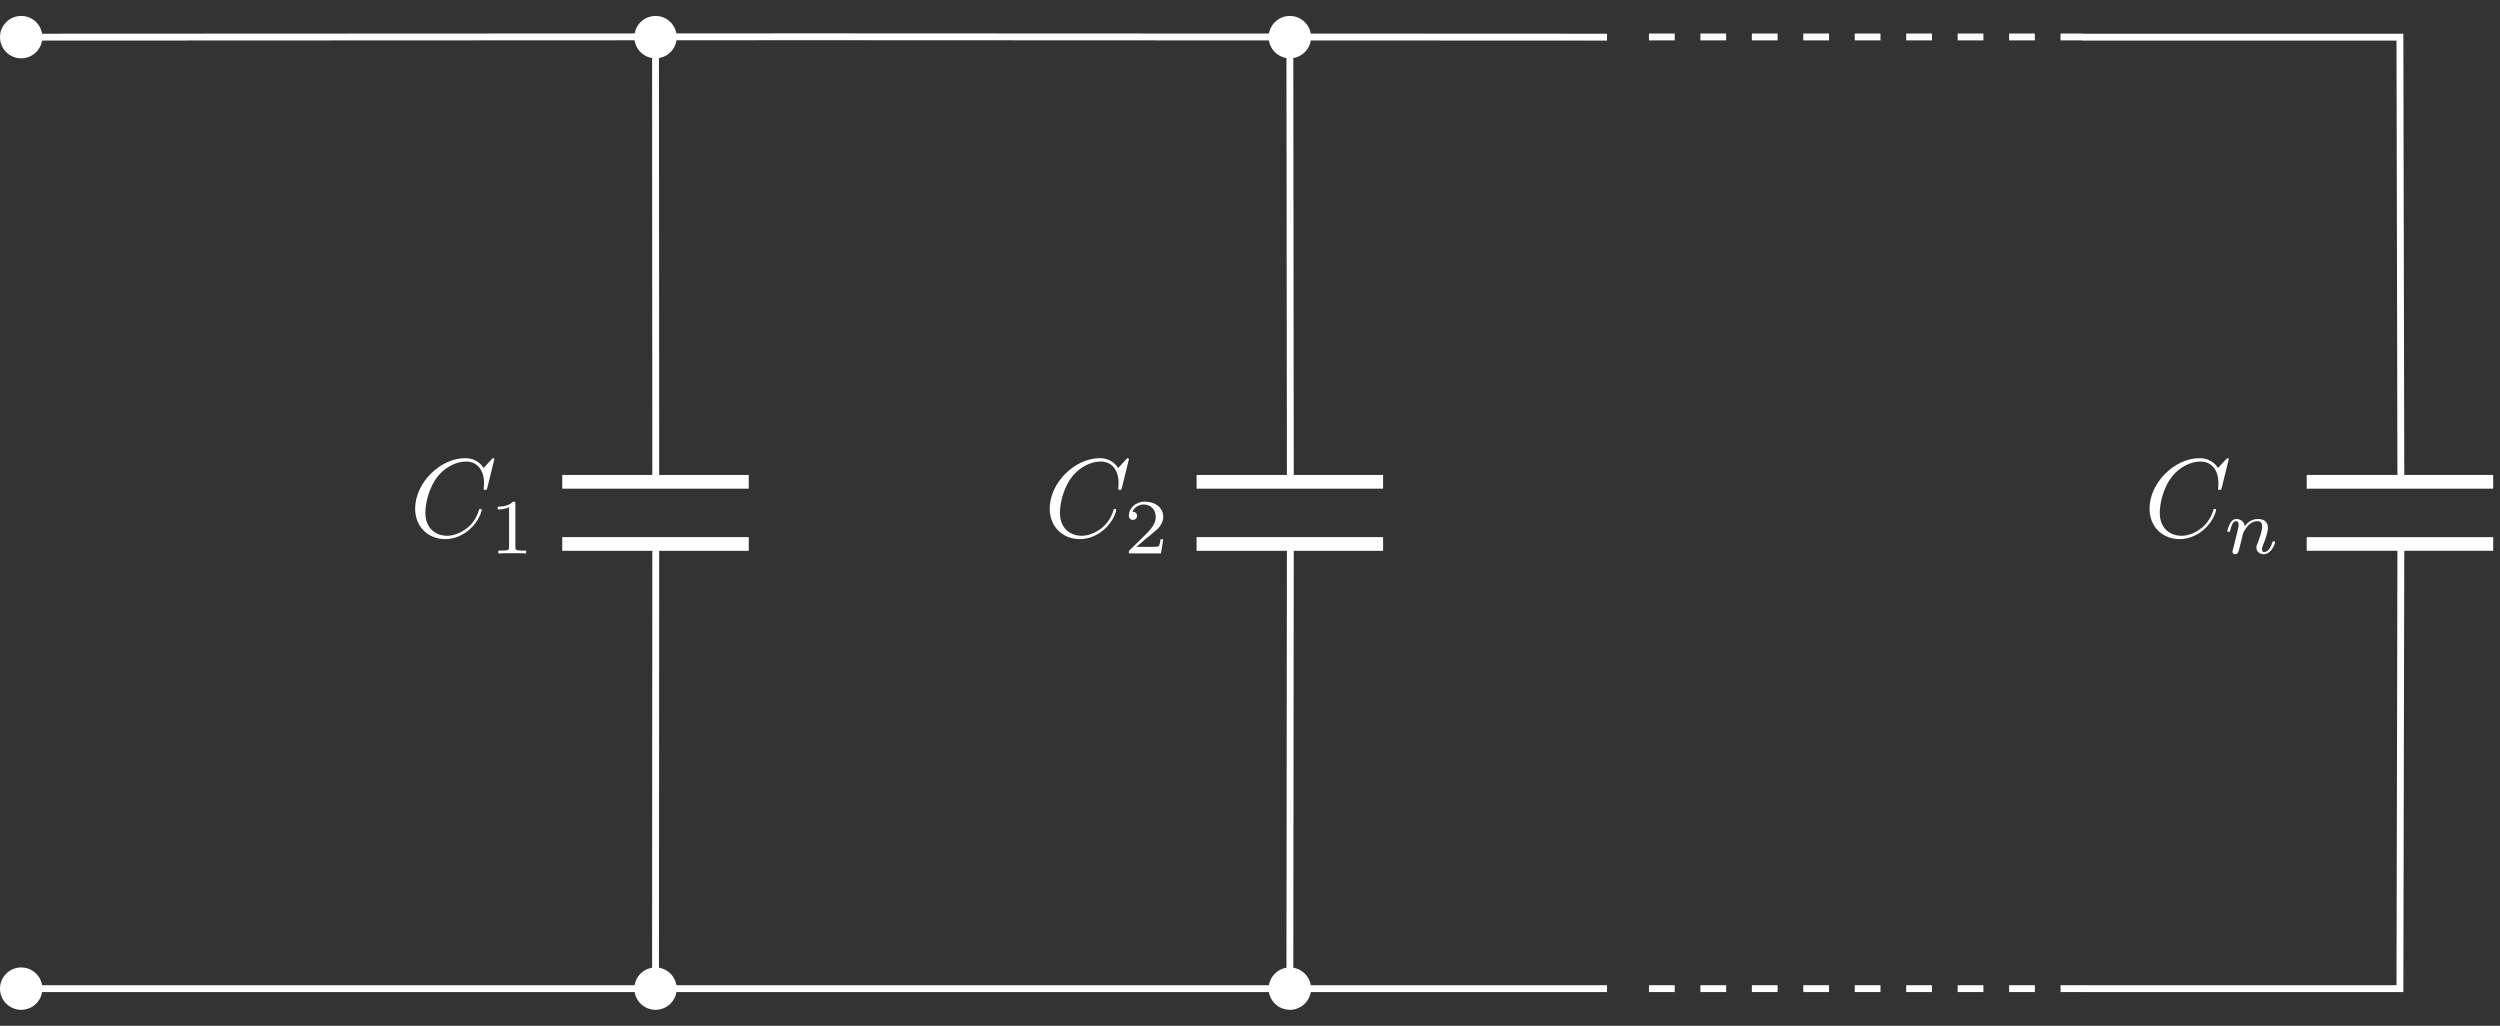 <?xml version="1.0" encoding="UTF-8"?>
<svg xmlns="http://www.w3.org/2000/svg" xmlns:xlink="http://www.w3.org/1999/xlink" width="290.471pt" height="119.185pt" viewBox="0 0 290.471 119.185" version="1.1">
<rect x="0" y="0" width="290.471" height="119.185" fill="#333333" stroke="none"/>
<defs>
<g>
<symbol overflow="visible" id="glyph0-0">
<path style="stroke:none;" d=""/>
</symbol>
<symbol overflow="visible" id="glyph0-1">
<path style="stroke:none;" d="M 9.844 -9 C 9.844 -9.047 9.812 -9.125 9.703 -9.125 C 9.656 -9.125 9.656 -9.125 9.5 -8.969 L 8.594 -7.984 C 8.484 -8.156 7.891 -9.125 6.453 -9.125 C 3.562 -9.125 0.641 -6.266 0.641 -3.266 C 0.641 -1.125 2.172 0.281 4.156 0.281 C 5.281 0.281 6.266 -0.234 6.953 -0.828 C 8.156 -1.891 8.375 -3.062 8.375 -3.109 C 8.375 -3.234 8.25 -3.234 8.219 -3.234 C 8.141 -3.234 8.078 -3.219 8.062 -3.109 C 7.938 -2.734 7.641 -1.812 6.75 -1.062 C 5.859 -0.344 5.031 -0.109 4.359 -0.109 C 3.203 -0.109 1.828 -0.797 1.828 -2.812 C 1.828 -3.547 2.094 -5.641 3.391 -7.156 C 4.188 -8.078 5.406 -8.734 6.547 -8.734 C 7.875 -8.734 8.641 -7.734 8.641 -6.234 C 8.641 -5.719 8.594 -5.703 8.594 -5.562 C 8.594 -5.438 8.75 -5.438 8.797 -5.438 C 8.969 -5.438 8.969 -5.469 9.031 -5.703 Z M 9.844 -9 "/>
</symbol>
<symbol overflow="visible" id="glyph1-0">
<path style="stroke:none;" d=""/>
</symbol>
<symbol overflow="visible" id="glyph1-1">
<path style="stroke:none;" d="M 1.109 -0.578 C 1.062 -0.453 1.016 -0.234 1.016 -0.203 C 1.016 0 1.172 0.094 1.328 0.094 C 1.484 0.094 1.625 -0.031 1.672 -0.109 C 1.719 -0.188 1.797 -0.484 1.844 -0.672 C 1.891 -0.844 1.984 -1.266 2.047 -1.484 C 2.094 -1.688 2.141 -1.891 2.188 -2.094 C 2.297 -2.469 2.312 -2.531 2.578 -2.906 C 2.828 -3.266 3.25 -3.75 3.938 -3.75 C 4.453 -3.75 4.469 -3.281 4.469 -3.109 C 4.469 -2.562 4.078 -1.562 3.938 -1.172 C 3.828 -0.922 3.797 -0.844 3.797 -0.688 C 3.797 -0.203 4.203 0.094 4.656 0.094 C 5.562 0.094 5.969 -1.156 5.969 -1.297 C 5.969 -1.406 5.844 -1.406 5.812 -1.406 C 5.688 -1.406 5.688 -1.359 5.641 -1.266 C 5.438 -0.531 5.047 -0.156 4.688 -0.156 C 4.5 -0.156 4.453 -0.297 4.453 -0.484 C 4.453 -0.688 4.5 -0.812 4.672 -1.219 C 4.781 -1.5 5.141 -2.453 5.141 -2.969 C 5.141 -3.844 4.453 -4 3.969 -4 C 3.219 -4 2.703 -3.531 2.438 -3.172 C 2.375 -3.797 1.844 -4 1.469 -4 C 1.078 -4 0.875 -3.719 0.75 -3.5 C 0.547 -3.172 0.422 -2.656 0.422 -2.609 C 0.422 -2.5 0.547 -2.5 0.578 -2.5 C 0.703 -2.5 0.719 -2.516 0.781 -2.766 C 0.922 -3.297 1.094 -3.75 1.438 -3.75 C 1.672 -3.75 1.734 -3.547 1.734 -3.297 C 1.734 -3.125 1.656 -2.797 1.594 -2.547 C 1.531 -2.297 1.438 -1.938 1.391 -1.734 Z M 1.109 -0.578 "/>
</symbol>
<symbol overflow="visible" id="glyph2-0">
<path style="stroke:none;" d=""/>
</symbol>
<symbol overflow="visible" id="glyph2-1">
<path style="stroke:none;" d="M 3.031 -5.766 C 3.031 -6.016 3.016 -6.016 2.766 -6.016 C 2.188 -5.453 1.359 -5.438 0.984 -5.438 L 0.984 -5.109 C 1.203 -5.109 1.797 -5.109 2.297 -5.359 L 2.297 -0.75 C 2.297 -0.438 2.297 -0.328 1.391 -0.328 L 1.047 -0.328 L 1.047 0 C 1.219 -0.016 2.328 -0.031 2.672 -0.031 C 2.953 -0.031 4.094 -0.016 4.281 0 L 4.281 -0.328 L 3.938 -0.328 C 3.031 -0.328 3.031 -0.438 3.031 -0.75 Z M 3.031 -5.766 "/>
</symbol>
<symbol overflow="visible" id="glyph2-2">
<path style="stroke:none;" d="M 4.578 -1.656 L 4.266 -1.656 C 4.234 -1.453 4.156 -0.922 4.031 -0.828 C 3.953 -0.766 3.266 -0.766 3.141 -0.766 L 1.469 -0.766 C 2.422 -1.609 2.734 -1.859 3.281 -2.297 C 3.953 -2.828 4.578 -3.391 4.578 -4.25 C 4.578 -5.344 3.609 -6.016 2.453 -6.016 C 1.328 -6.016 0.578 -5.234 0.578 -4.391 C 0.578 -3.938 0.953 -3.891 1.047 -3.891 C 1.266 -3.891 1.531 -4.047 1.531 -4.375 C 1.531 -4.531 1.469 -4.844 1 -4.844 C 1.281 -5.484 1.891 -5.688 2.312 -5.688 C 3.219 -5.688 3.703 -4.984 3.703 -4.25 C 3.703 -3.469 3.141 -2.844 2.844 -2.516 L 0.656 -0.359 C 0.578 -0.266 0.578 -0.25 0.578 0 L 4.312 0 Z M 4.578 -1.656 "/>
</symbol>
</g>
<clipPath id="clip1">
  <path d="M 0 0 L 290.473 0 L 290.473 119.184 L 0 119.184 Z M 0 0 "/>
</clipPath>
<clipPath id="clip2">
  <path d="M 0 101 L 16 101 L 16 119.184 L 0 119.184 Z M 0 101 "/>
</clipPath>
<clipPath id="clip3">
  <path d="M 267 55 L 290.473 55 L 290.473 64 L 267 64 Z M 267 55 "/>
</clipPath>
<clipPath id="clip4">
  <path d="M 64 0 L 88 0 L 88 119.184 L 64 119.184 Z M 64 0 "/>
</clipPath>
<clipPath id="clip5">
  <path d="M 62 101 L 90 101 L 90 119.184 L 62 119.184 Z M 62 101 "/>
</clipPath>
<clipPath id="clip6">
  <path d="M 138 0 L 162 0 L 162 119.184 L 138 119.184 Z M 138 0 "/>
</clipPath>
<clipPath id="clip7">
  <path d="M 136 101 L 164 101 L 164 119.184 L 136 119.184 Z M 136 101 "/>
</clipPath>
</defs>
<g id="surface1">
<g clip-path="url(#clip1)" clip-rule="nonzero">
<path style="fill:none;stroke-width:0.797;stroke-linecap:butt;stroke-linejoin:miter;stroke:rgb(100%,100%,100%);stroke-opacity:1;stroke-miterlimit:10;" d="M -0.001 0.001 L 92.163 0.001 M 92.163 0.001 L 184.253 0.001 M 239.53 0.001 L 276.382 0.001 L 276.491 51.684 M 276.491 58.911 L 276.382 110.552 L 239.53 110.552 M 184.253 110.552 L 92.163 110.595 M 92.163 110.595 L -0.001 110.552 " transform="matrix(1,0,0,-1,2.462,114.868)"/>
</g>
<path style=" stroke:none;fill-rule:nonzero;fill:rgb(100%,100%,100%);fill-opacity:1;" d="M 4.523 114.867 C 4.523 113.727 3.602 112.805 2.461 112.805 C 1.324 112.805 0.398 113.727 0.398 114.867 C 0.398 116.008 1.324 116.93 2.461 116.93 C 3.602 116.93 4.523 116.008 4.523 114.867 Z M 4.523 114.867 "/>
<g clip-path="url(#clip2)" clip-rule="nonzero">
<path style="fill:none;stroke-width:0.797;stroke-linecap:butt;stroke-linejoin:miter;stroke:rgb(100%,100%,100%);stroke-opacity:1;stroke-miterlimit:10;" d="M 2.061 0.001 C 2.061 1.141 1.14 2.063 -0.001 2.063 C -1.138 2.063 -2.064 1.141 -2.064 0.001 C -2.064 -1.14 -1.138 -2.062 -0.001 -2.062 C 1.14 -2.062 2.061 -1.14 2.061 0.001 Z M 2.061 0.001 " transform="matrix(1,0,0,-1,2.462,114.868)"/>
</g>
<g clip-path="url(#clip3)" clip-rule="nonzero">
<path style="fill:none;stroke-width:1.594;stroke-linecap:butt;stroke-linejoin:miter;stroke:rgb(100%,100%,100%);stroke-opacity:1;stroke-miterlimit:10;" d="M 265.55 51.665 L 287.218 51.665 M 265.55 58.888 L 287.218 58.888 " transform="matrix(1,0,0,-1,2.462,114.868)"/>
</g>
<g style="fill:rgb(100%,100%,100%);fill-opacity:1;">
  <use xlink:href="#glyph0-1" x="249.111" y="62.359"/>
</g>
<g style="fill:rgb(100%,100%,100%);fill-opacity:1;">
  <use xlink:href="#glyph1-1" x="258.367" y="64.302"/>
</g>
<path style="fill-rule:nonzero;fill:rgb(100%,100%,100%);fill-opacity:1;stroke-width:0.797;stroke-linecap:butt;stroke-linejoin:miter;stroke:rgb(100%,100%,100%);stroke-opacity:1;stroke-miterlimit:10;" d="M 2.061 110.552 C 2.061 111.692 1.14 112.618 -0.001 112.618 C -1.138 112.618 -2.064 111.692 -2.064 110.552 C -2.064 109.415 -1.138 108.489 -0.001 108.489 C 1.14 108.489 2.061 109.415 2.061 110.552 Z M 2.061 110.552 " transform="matrix(1,0,0,-1,2.462,114.868)"/>
<path style="fill:none;stroke-width:0.797;stroke-linecap:butt;stroke-linejoin:miter;stroke:rgb(100%,100%,100%);stroke-opacity:1;stroke-dasharray:2.989,2.989;stroke-miterlimit:10;" d="M 189.128 0.001 L 239.565 0.001 " transform="matrix(1,0,0,-1,2.462,114.868)"/>
<path style="fill:none;stroke-width:0.797;stroke-linecap:butt;stroke-linejoin:miter;stroke:rgb(100%,100%,100%);stroke-opacity:1;stroke-dasharray:2.989,2.989;stroke-miterlimit:10;" d="M 189.128 110.575 L 239.565 110.575 " transform="matrix(1,0,0,-1,2.462,114.868)"/>
<g clip-path="url(#clip4)" clip-rule="nonzero">
<path style="fill:none;stroke-width:0.797;stroke-linecap:butt;stroke-linejoin:miter;stroke:rgb(100%,100%,100%);stroke-opacity:1;stroke-miterlimit:10;" d="M 73.702 0.001 L 73.729 51.684 M 73.729 58.911 L 73.702 110.552 " transform="matrix(1,0,0,-1,2.462,114.868)"/>
</g>
<path style="fill:none;stroke-width:1.594;stroke-linecap:butt;stroke-linejoin:miter;stroke:rgb(100%,100%,100%);stroke-opacity:1;stroke-miterlimit:10;" d="M 62.866 51.665 L 84.534 51.665 M 62.866 58.888 L 84.534 58.888 " transform="matrix(1,0,0,-1,2.462,114.868)"/>
<path style=" stroke:none;fill-rule:nonzero;fill:rgb(100%,100%,100%);fill-opacity:1;" d="M 78.227 114.867 C 78.227 113.727 77.305 112.805 76.164 112.805 C 75.023 112.805 74.102 113.727 74.102 114.867 C 74.102 116.008 75.023 116.93 76.164 116.93 C 77.305 116.93 78.227 116.008 78.227 114.867 Z M 78.227 114.867 "/>
<g clip-path="url(#clip5)" clip-rule="nonzero">
<path style="fill:none;stroke-width:0.797;stroke-linecap:butt;stroke-linejoin:miter;stroke:rgb(100%,100%,100%);stroke-opacity:1;stroke-miterlimit:10;" d="M 75.765 0.001 C 75.765 1.141 74.843 2.063 73.702 2.063 C 72.561 2.063 71.64 1.141 71.64 0.001 C 71.64 -1.14 72.561 -2.062 73.702 -2.062 C 74.843 -2.062 75.765 -1.14 75.765 0.001 Z M 75.765 0.001 " transform="matrix(1,0,0,-1,2.462,114.868)"/>
</g>
<path style="fill-rule:nonzero;fill:rgb(100%,100%,100%);fill-opacity:1;stroke-width:0.797;stroke-linecap:butt;stroke-linejoin:miter;stroke:rgb(100%,100%,100%);stroke-opacity:1;stroke-miterlimit:10;" d="M 75.765 110.552 C 75.765 111.692 74.843 112.618 73.702 112.618 C 72.561 112.618 71.64 111.692 71.64 110.552 C 71.64 109.415 72.561 108.489 73.702 108.489 C 74.843 108.489 75.765 109.415 75.765 110.552 Z M 75.765 110.552 " transform="matrix(1,0,0,-1,2.462,114.868)"/>
<g style="fill:rgb(100%,100%,100%);fill-opacity:1;">
  <use xlink:href="#glyph0-1" x="47.594" y="62.359"/>
</g>
<g style="fill:rgb(100%,100%,100%);fill-opacity:1;">
  <use xlink:href="#glyph2-1" x="56.85" y="64.302"/>
</g>
<g clip-path="url(#clip6)" clip-rule="nonzero">
<path style="fill:none;stroke-width:0.797;stroke-linecap:butt;stroke-linejoin:miter;stroke:rgb(100%,100%,100%);stroke-opacity:1;stroke-miterlimit:10;" d="M 147.405 0.001 L 147.46 51.684 M 147.46 58.911 L 147.405 110.552 " transform="matrix(1,0,0,-1,2.462,114.868)"/>
</g>
<path style="fill:none;stroke-width:1.594;stroke-linecap:butt;stroke-linejoin:miter;stroke:rgb(100%,100%,100%);stroke-opacity:1;stroke-miterlimit:10;" d="M 136.569 51.665 L 158.237 51.665 M 136.569 58.888 L 158.237 58.888 " transform="matrix(1,0,0,-1,2.462,114.868)"/>
<path style=" stroke:none;fill-rule:nonzero;fill:rgb(100%,100%,100%);fill-opacity:1;" d="M 151.93 114.867 C 151.93 113.727 151.004 112.805 149.867 112.805 C 148.727 112.805 147.801 113.727 147.801 114.867 C 147.801 116.008 148.727 116.93 149.867 116.93 C 151.004 116.93 151.93 116.008 151.93 114.867 Z M 151.93 114.867 "/>
<g clip-path="url(#clip7)" clip-rule="nonzero">
<path style="fill:none;stroke-width:0.797;stroke-linecap:butt;stroke-linejoin:miter;stroke:rgb(100%,100%,100%);stroke-opacity:1;stroke-miterlimit:10;" d="M 149.468 0.001 C 149.468 1.141 148.542 2.063 147.405 2.063 C 146.265 2.063 145.339 1.141 145.339 0.001 C 145.339 -1.14 146.265 -2.062 147.405 -2.062 C 148.542 -2.062 149.468 -1.14 149.468 0.001 Z M 149.468 0.001 " transform="matrix(1,0,0,-1,2.462,114.868)"/>
</g>
<path style="fill-rule:nonzero;fill:rgb(100%,100%,100%);fill-opacity:1;stroke-width:0.797;stroke-linecap:butt;stroke-linejoin:miter;stroke:rgb(100%,100%,100%);stroke-opacity:1;stroke-miterlimit:10;" d="M 149.468 110.552 C 149.468 111.692 148.542 112.618 147.405 112.618 C 146.265 112.618 145.339 111.692 145.339 110.552 C 145.339 109.415 146.265 108.489 147.405 108.489 C 148.542 108.489 149.468 109.415 149.468 110.552 Z M 149.468 110.552 " transform="matrix(1,0,0,-1,2.462,114.868)"/>
<g style="fill:rgb(100%,100%,100%);fill-opacity:1;">
  <use xlink:href="#glyph0-1" x="121.324" y="62.359"/>
</g>
<g style="fill:rgb(100%,100%,100%);fill-opacity:1;">
  <use xlink:href="#glyph2-2" x="130.58" y="64.302"/>
</g>
</g>
</svg>
